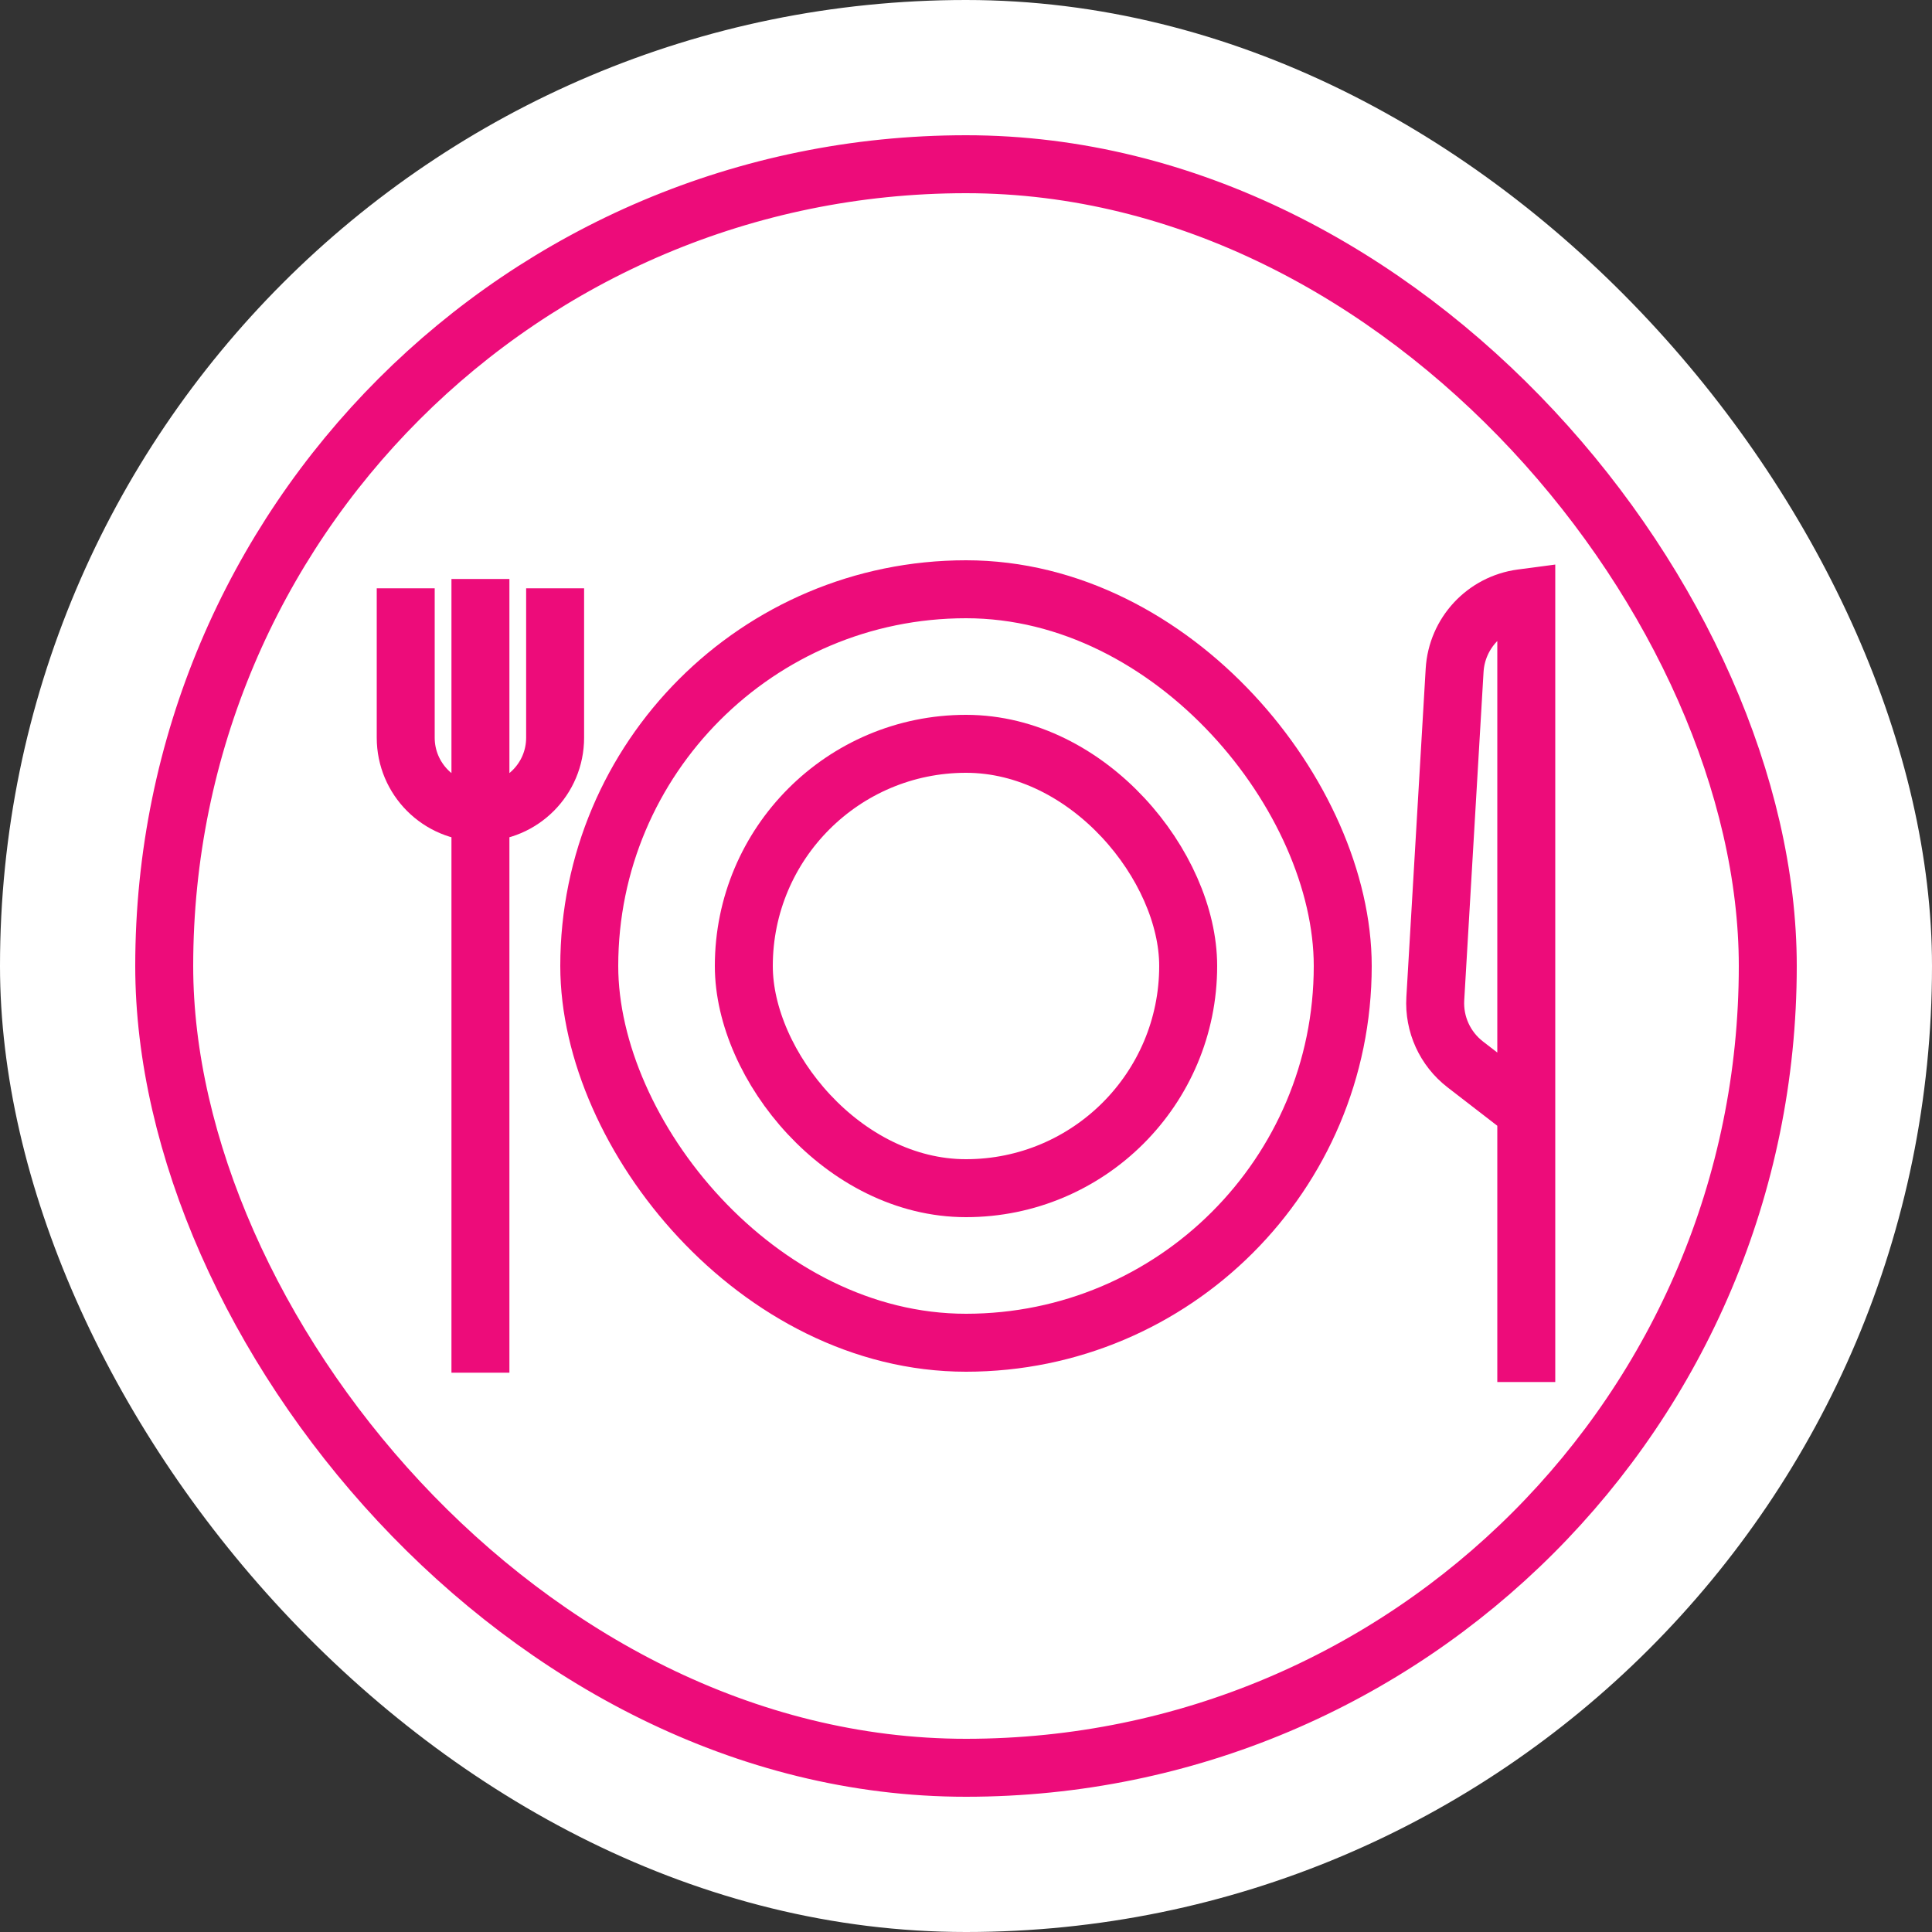 <svg width="100" height="100" viewBox="0 0 100 100" fill="none" xmlns="http://www.w3.org/2000/svg">
<rect x="0" y="0" width="100" height="100" fill="#333333" stroke="none"/>
<rect width="100" height="100" rx="50" fill="white"></rect>
<rect x="8.5" y="8.5" width="83" height="83" rx="41.5" stroke="#ED0C7A" stroke-width="3"></rect>
<path d="M24.867 71.05V29.967M21 30.45V38.183C21 40.319 22.731 42.05 24.867 42.05V42.05C27.002 42.05 28.733 40.319 28.733 38.183V30.45" stroke="#ED0C7A" stroke-width="3"></path>
<rect x="30.5" y="30.5" width="39" height="39" rx="19.5" stroke="#ED0C7A" stroke-width="3"></rect>
<rect x="38.5" y="38.5" width="23" height="23" rx="11.5" stroke="#ED0C7A" stroke-width="3"></rect>
<path d="M79 71.533V57.533M79 57.533V30.933L78.758 30.965C76.858 31.218 75.404 32.782 75.291 34.696L74.291 51.691C74.213 53.011 74.793 54.283 75.839 55.092L79 57.533Z" stroke="#ED0C7A" stroke-width="3"></path>
</svg>
